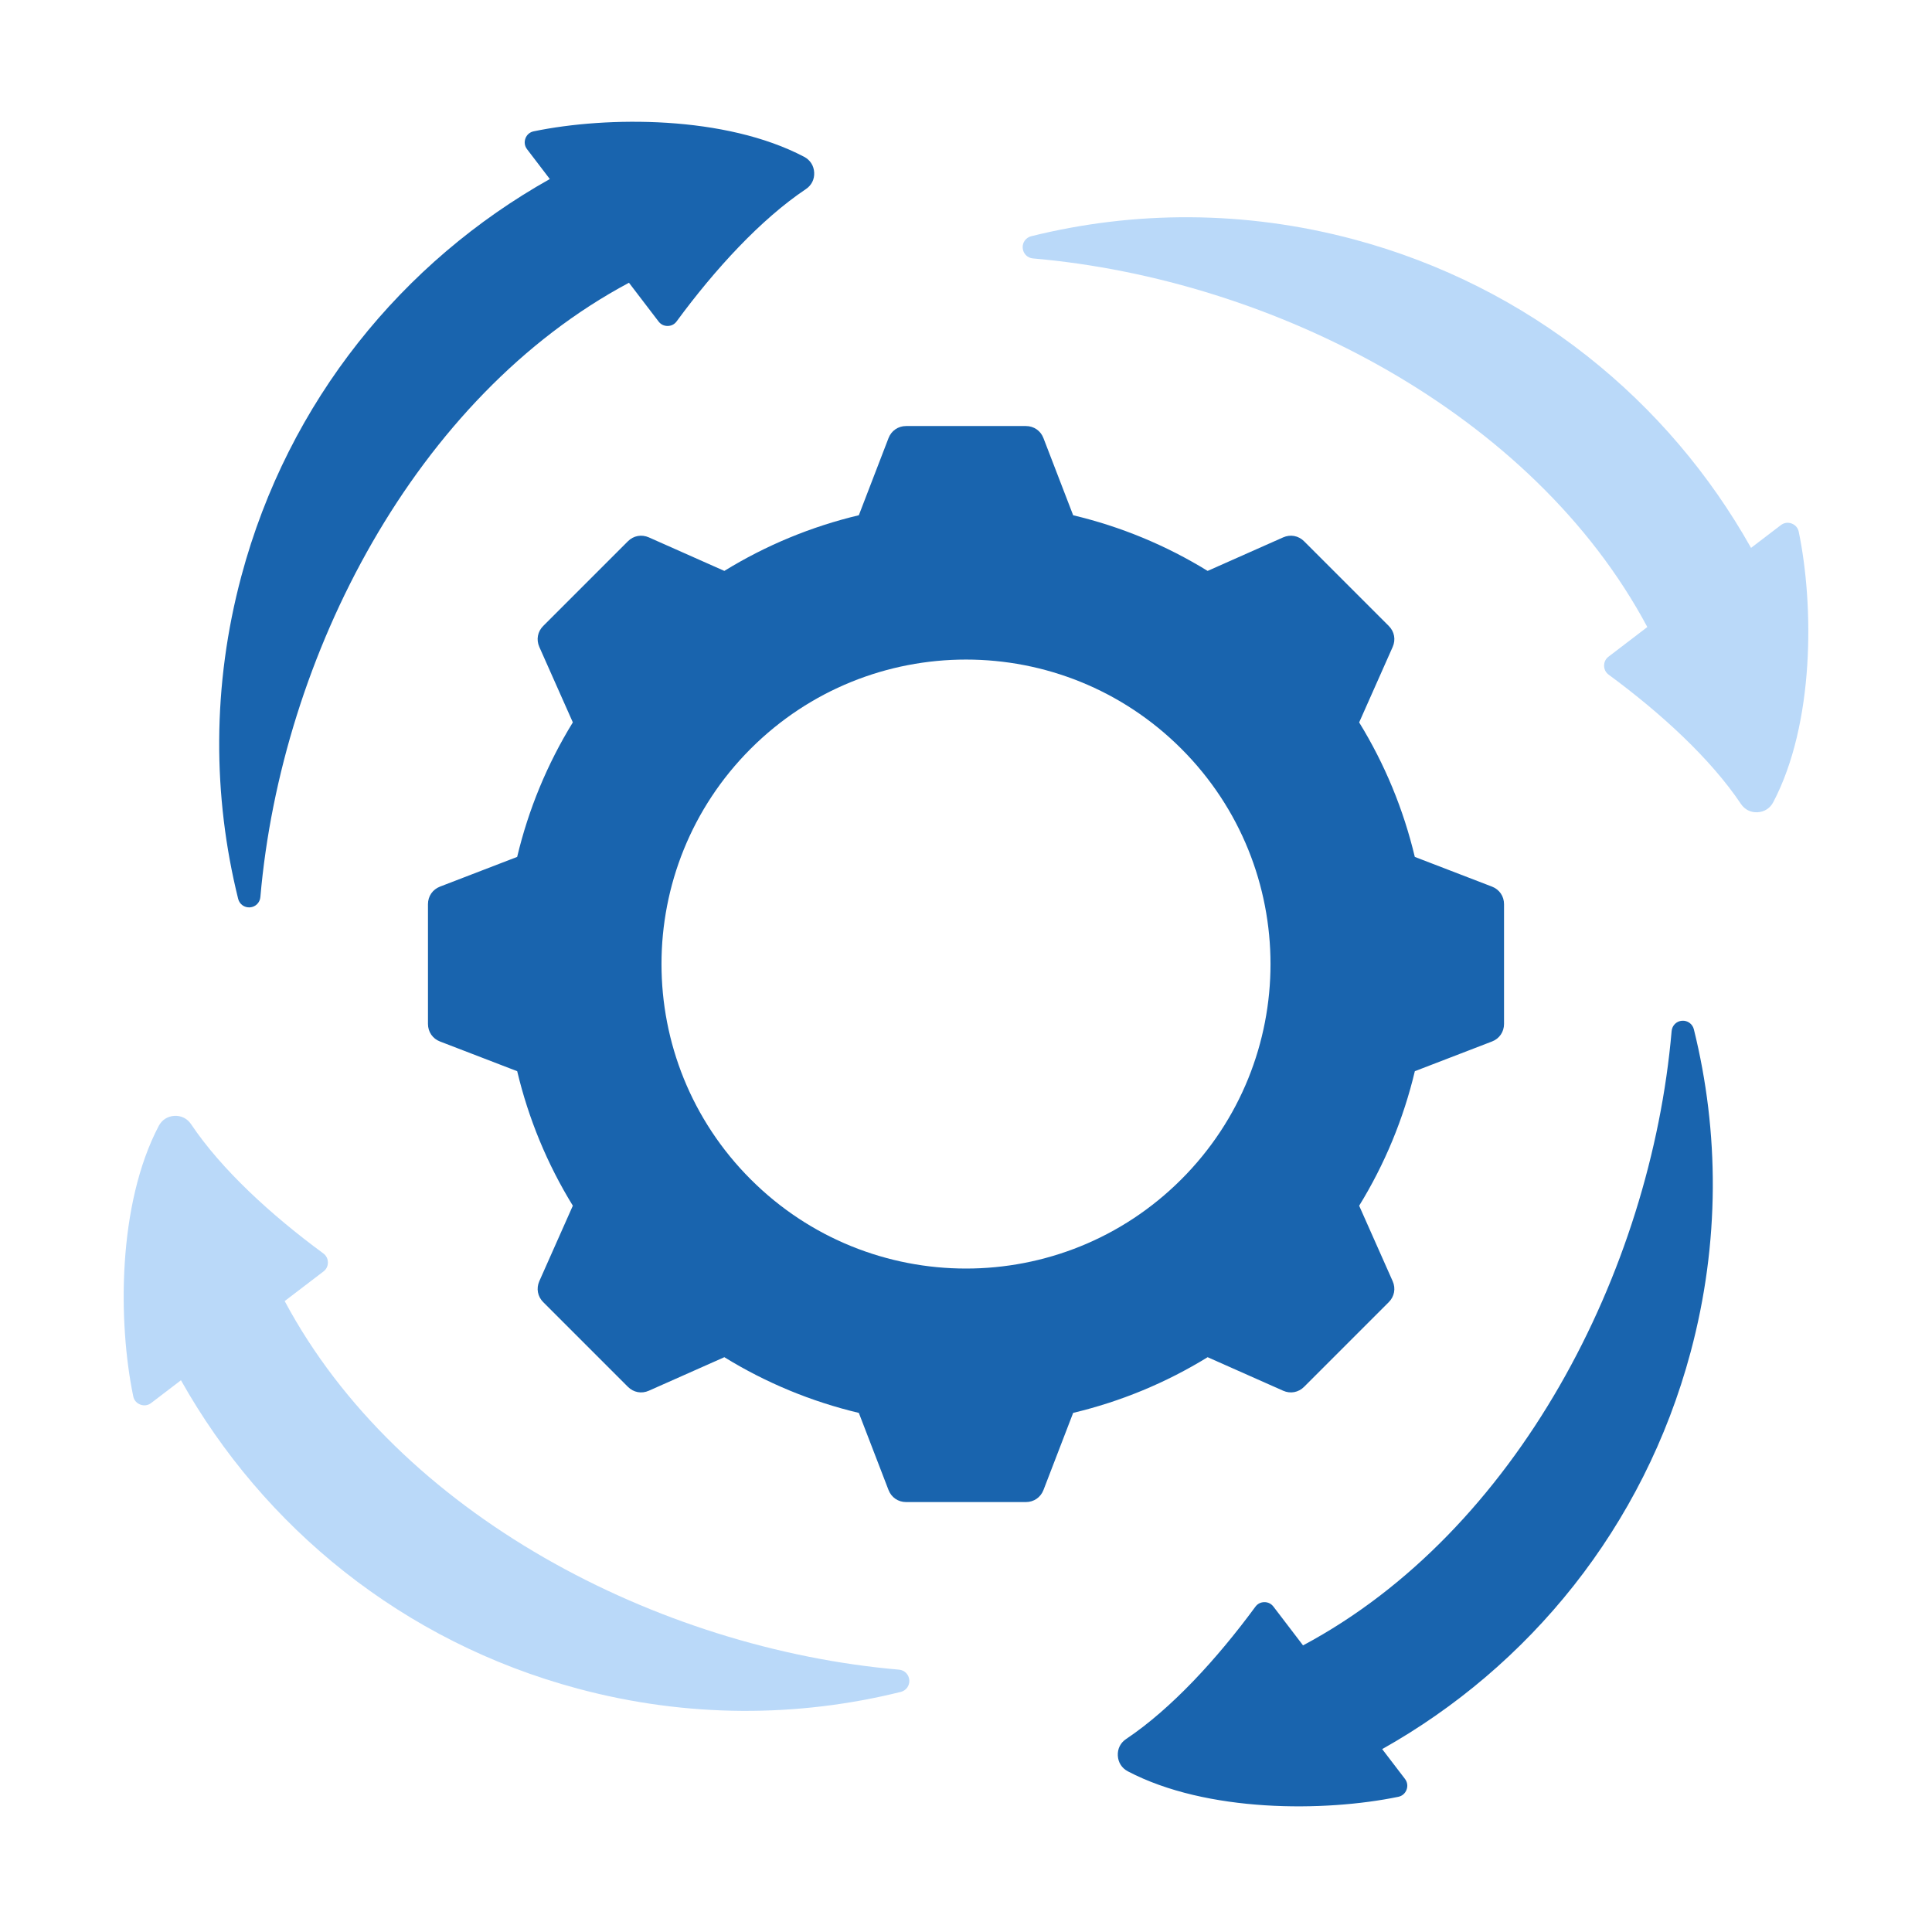 <svg width="60" height="60" viewBox="0 0 60 60" fill="none" xmlns="http://www.w3.org/2000/svg">
<g clip-path="url(#clip0_16488_59462)">
<path d="M42.053 7.436C47.5 8.896 51.821 12.458 54.38 17.015L55.306 16.308C55.404 16.233 55.525 16.215 55.641 16.258C55.758 16.302 55.837 16.394 55.862 16.516C56.335 18.803 56.357 22.463 55.07 24.913C54.971 25.101 54.795 25.214 54.583 25.225C54.372 25.237 54.184 25.143 54.066 24.967C53.127 23.564 51.581 22.146 49.96 20.954C49.868 20.887 49.818 20.789 49.817 20.675C49.816 20.56 49.864 20.462 49.955 20.393L51.159 19.473C47.621 12.844 39.574 8.676 32.08 8.026C31.907 8.011 31.774 7.876 31.761 7.703C31.747 7.531 31.858 7.378 32.026 7.336C35.218 6.543 38.651 6.525 42.053 7.436Z" fill="#BAD9F9"/>
<path d="M17.947 52.443C12.5 50.984 8.179 47.422 5.62 42.865L4.694 43.572C4.596 43.647 4.475 43.665 4.359 43.621C4.242 43.578 4.163 43.485 4.138 43.364C3.665 41.076 3.643 37.416 4.93 34.966C5.029 34.779 5.205 34.666 5.417 34.654C5.629 34.643 5.816 34.737 5.934 34.913C6.873 36.315 8.419 37.734 10.04 38.925C10.132 38.993 10.182 39.091 10.183 39.205C10.184 39.319 10.136 39.418 10.045 39.487L8.841 40.406C12.379 47.036 20.426 51.203 27.92 51.853C28.093 51.868 28.226 52.003 28.239 52.176C28.253 52.348 28.142 52.502 27.974 52.544C24.782 53.336 21.349 53.355 17.947 52.443Z" fill="#BAD9F9"/>
<path fill-rule="evenodd" clip-rule="evenodd" d="M42.21 37.445L43.251 39.789C43.351 40.014 43.304 40.265 43.13 40.439L40.5 43.069C40.325 43.244 40.074 43.291 39.849 43.19L37.504 42.149C36.213 42.944 34.803 43.527 33.328 43.878L32.406 46.274C32.317 46.504 32.106 46.648 31.86 46.648L28.14 46.648C27.893 46.648 27.683 46.504 27.594 46.274L26.672 43.879C25.197 43.528 23.787 42.945 22.495 42.149L20.151 43.19C19.925 43.291 19.675 43.244 19.5 43.069L16.87 40.439C16.696 40.265 16.649 40.014 16.749 39.788L17.79 37.444C16.995 36.153 16.413 34.743 16.062 33.267L13.666 32.345C13.435 32.257 13.291 32.046 13.291 31.799L13.291 28.08C13.291 27.833 13.435 27.623 13.666 27.534L16.061 26.612C16.412 25.136 16.995 23.726 17.79 22.434L16.749 20.091C16.649 19.865 16.695 19.614 16.87 19.44L19.5 16.81C19.674 16.635 19.925 16.589 20.151 16.689L22.495 17.73C23.787 16.935 25.197 16.352 26.672 16.001L27.594 13.605C27.683 13.375 27.893 13.231 28.14 13.231L31.86 13.231C32.106 13.231 32.317 13.375 32.405 13.605L33.328 16.002C34.803 16.352 36.213 16.935 37.504 17.73L39.849 16.689C40.075 16.589 40.325 16.635 40.5 16.81L43.13 19.44C43.305 19.614 43.351 19.865 43.251 20.091L42.21 22.435C43.005 23.727 43.587 25.137 43.938 26.612L46.334 27.534C46.565 27.623 46.709 27.833 46.709 28.08L46.709 31.799C46.709 32.046 46.565 32.257 46.334 32.345L43.939 33.267C43.588 34.743 43.005 36.153 42.21 37.445ZM23.313 23.253C19.62 26.946 19.62 32.933 23.314 36.626C27.007 40.319 32.993 40.32 36.687 36.626C40.38 32.933 40.38 26.946 36.687 23.253C32.993 19.56 27.007 19.56 23.313 23.253ZM17.075 5.56C12.518 8.118 8.956 12.44 7.497 17.887C6.585 21.289 6.604 24.721 7.396 27.914C7.438 28.082 7.591 28.192 7.764 28.179C7.936 28.166 8.071 28.032 8.086 27.86C8.736 20.366 12.904 12.319 19.533 8.781L20.453 9.985C20.522 10.076 20.621 10.124 20.735 10.123C20.849 10.122 20.947 10.072 21.014 9.98C22.206 8.358 23.625 6.813 25.027 5.873C25.203 5.756 25.297 5.568 25.285 5.357C25.274 5.145 25.161 4.969 24.974 4.87C22.524 3.583 18.864 3.605 16.576 4.078C16.454 4.103 16.362 4.182 16.318 4.298C16.275 4.415 16.293 4.535 16.368 4.634L17.075 5.56ZM42.925 54.32C47.482 51.761 51.044 47.44 52.503 41.993C53.415 38.59 53.396 35.158 52.604 31.965C52.562 31.798 52.408 31.687 52.236 31.7C52.064 31.713 51.929 31.847 51.914 32.02C51.264 39.513 47.096 47.561 40.467 51.099L39.547 49.894C39.478 49.804 39.379 49.755 39.265 49.756C39.151 49.757 39.053 49.808 38.986 49.9C37.794 51.521 36.376 53.067 34.973 54.006C34.797 54.124 34.703 54.311 34.715 54.523C34.726 54.735 34.839 54.911 35.026 55.01C37.476 56.296 41.136 56.274 43.424 55.802C43.546 55.777 43.638 55.697 43.682 55.581C43.725 55.465 43.707 55.344 43.632 55.245L42.925 54.32Z" fill="#1964AE"/>
</g>
<defs>
<clipPath id="clip0_16488_59462">
<rect width="59.883" height="59.883" fill="white" transform="translate(0.059)"/>
</clipPath>
</defs>
</svg>
